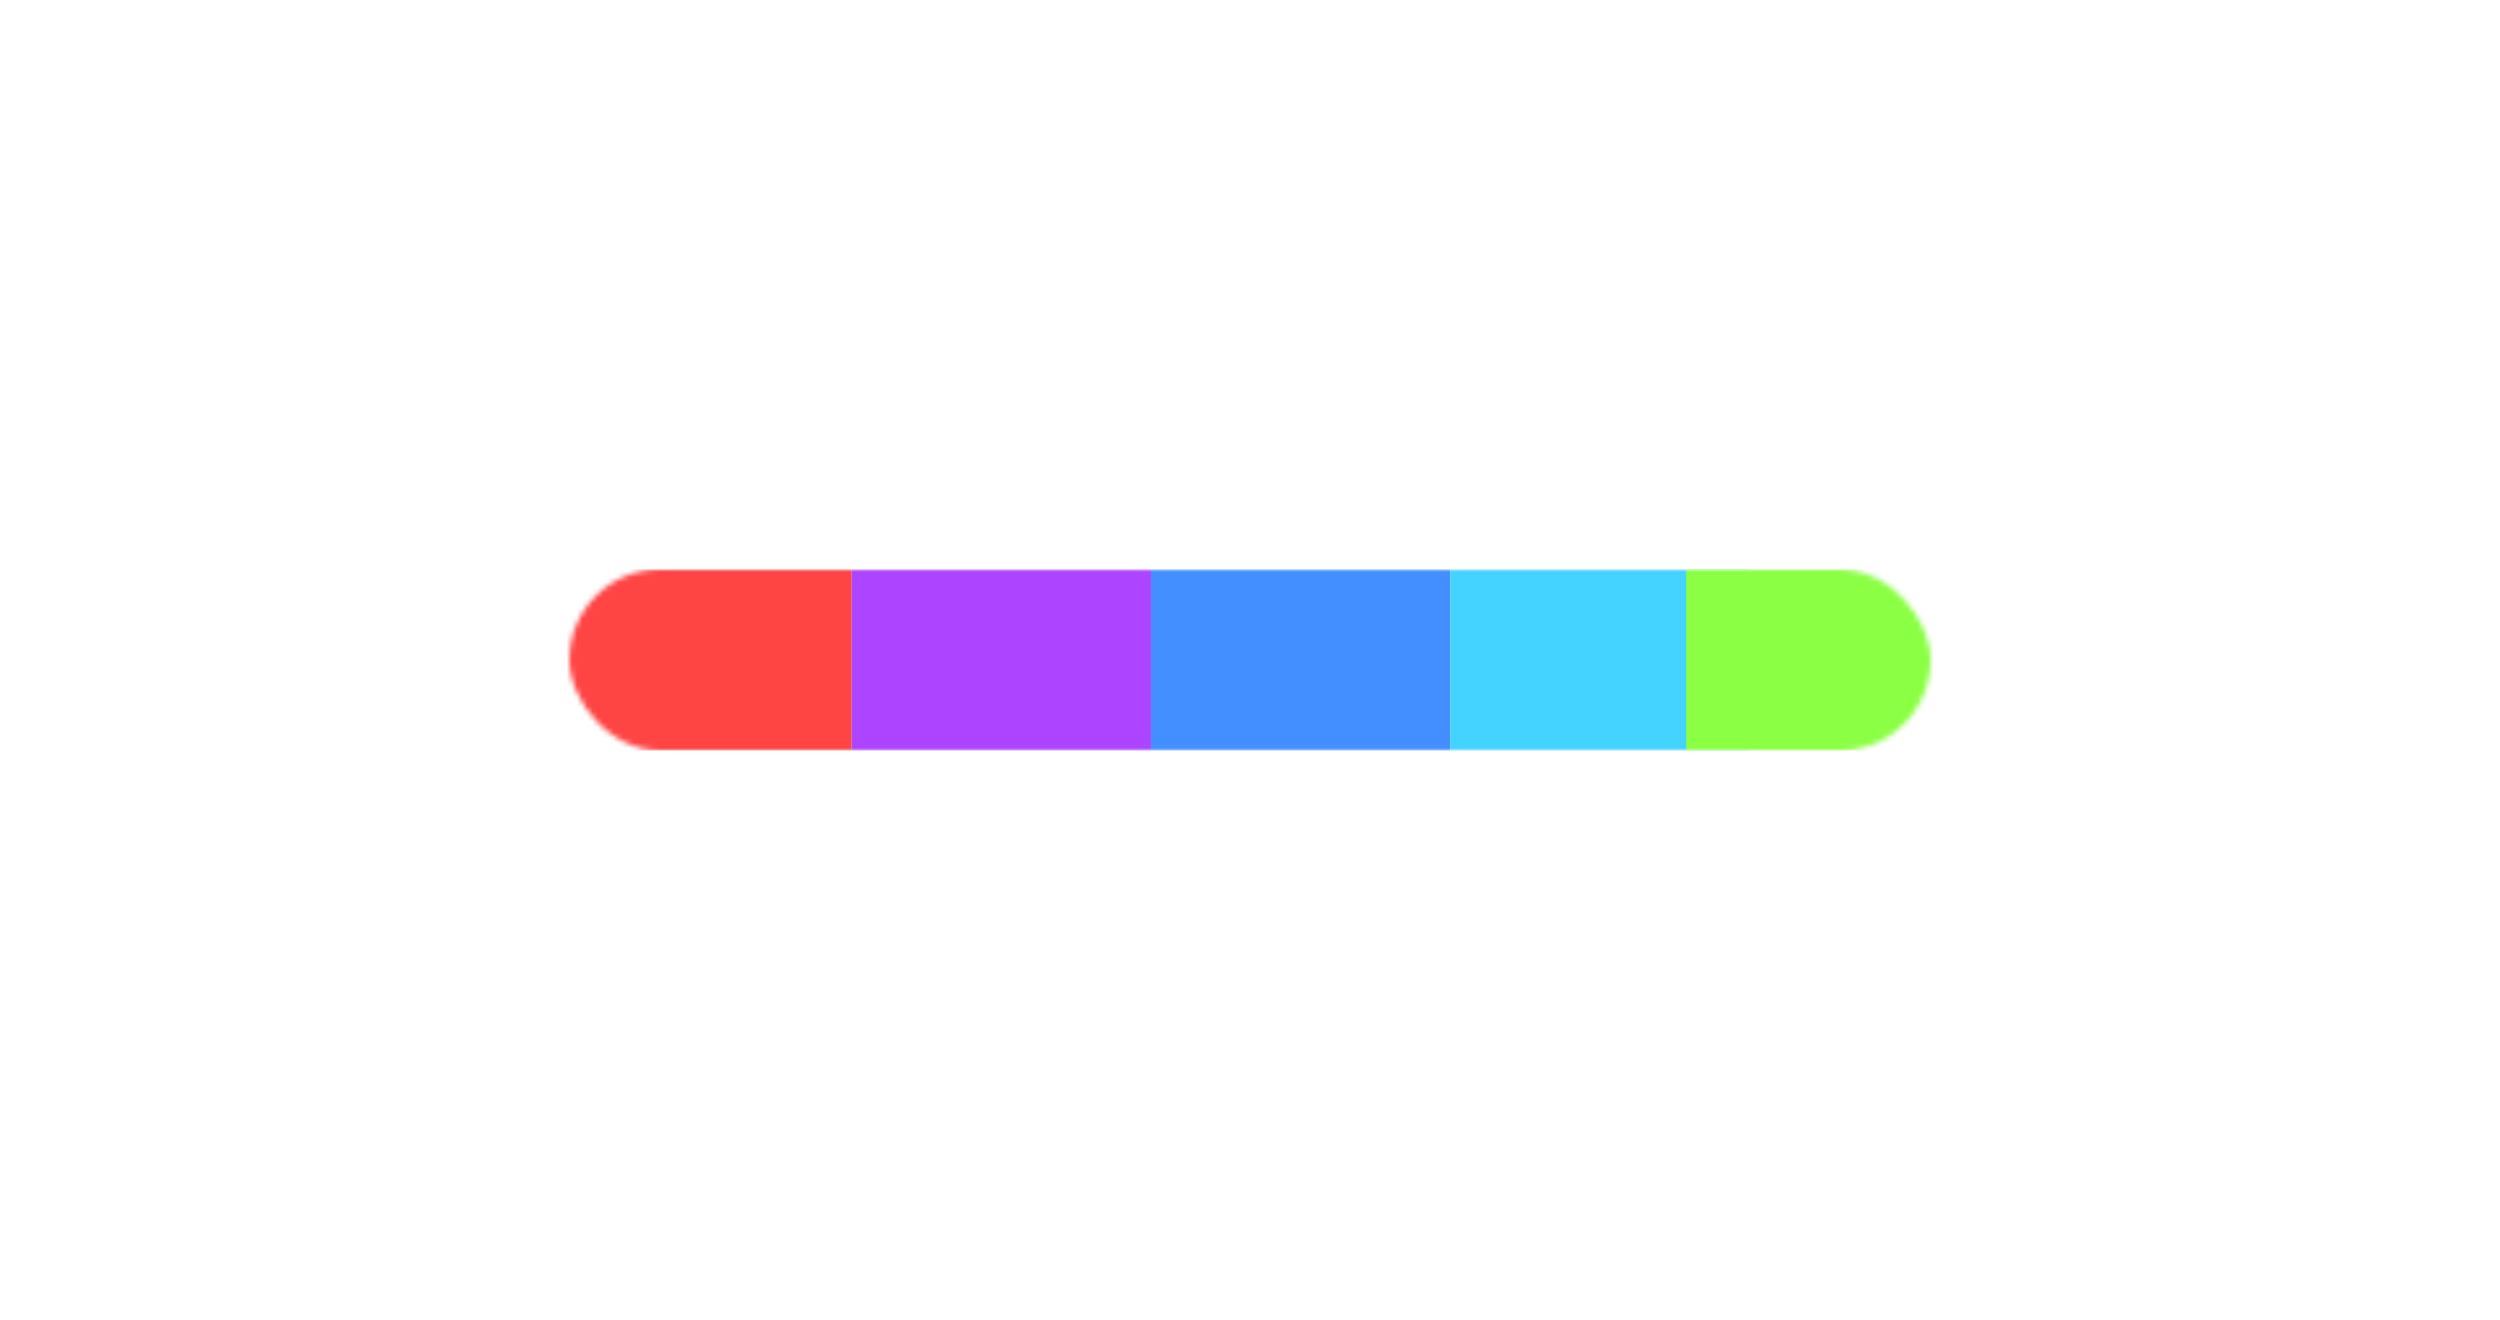 <svg width="483" height="255" viewBox="0 0 483 255" fill="none" xmlns="http://www.w3.org/2000/svg">
<g filter="url(#filter0_f_2217_12252)">
<mask id="mask0_2217_12252" style="mask-type:alpha" maskUnits="userSpaceOnUse" x="110" y="110" width="263" height="35">
<rect x="110" y="110" width="263" height="35" rx="17.5" fill="white"/>
</mask>
<g mask="url(#mask0_2217_12252)">
<rect x="106.742" y="110" width="57.811" height="35" fill="#FF4444"/>
<rect x="164.555" y="110" width="57.811" height="35" fill="#AD44FF"/>
<rect x="222.367" y="110" width="57.811" height="35" fill="#448FFF"/>
<rect x="280.176" y="110" width="57.811" height="35" fill="#44D2FF"/>
<rect x="325.773" y="110" width="57.811" height="35" fill="#8BFF44"/>
</g>
</g>
<defs>
<filter id="filter0_f_2217_12252" x="0.532" y="0.532" width="481.937" height="253.937" filterUnits="userSpaceOnUse" color-interpolation-filters="sRGB">
<feFlood flood-opacity="0" result="BackgroundImageFix"/>
<feBlend mode="normal" in="SourceGraphic" in2="BackgroundImageFix" result="shape"/>
<feGaussianBlur stdDeviation="54.734" result="effect1_foregroundBlur_2217_12252"/>
</filter>
</defs>
</svg>
